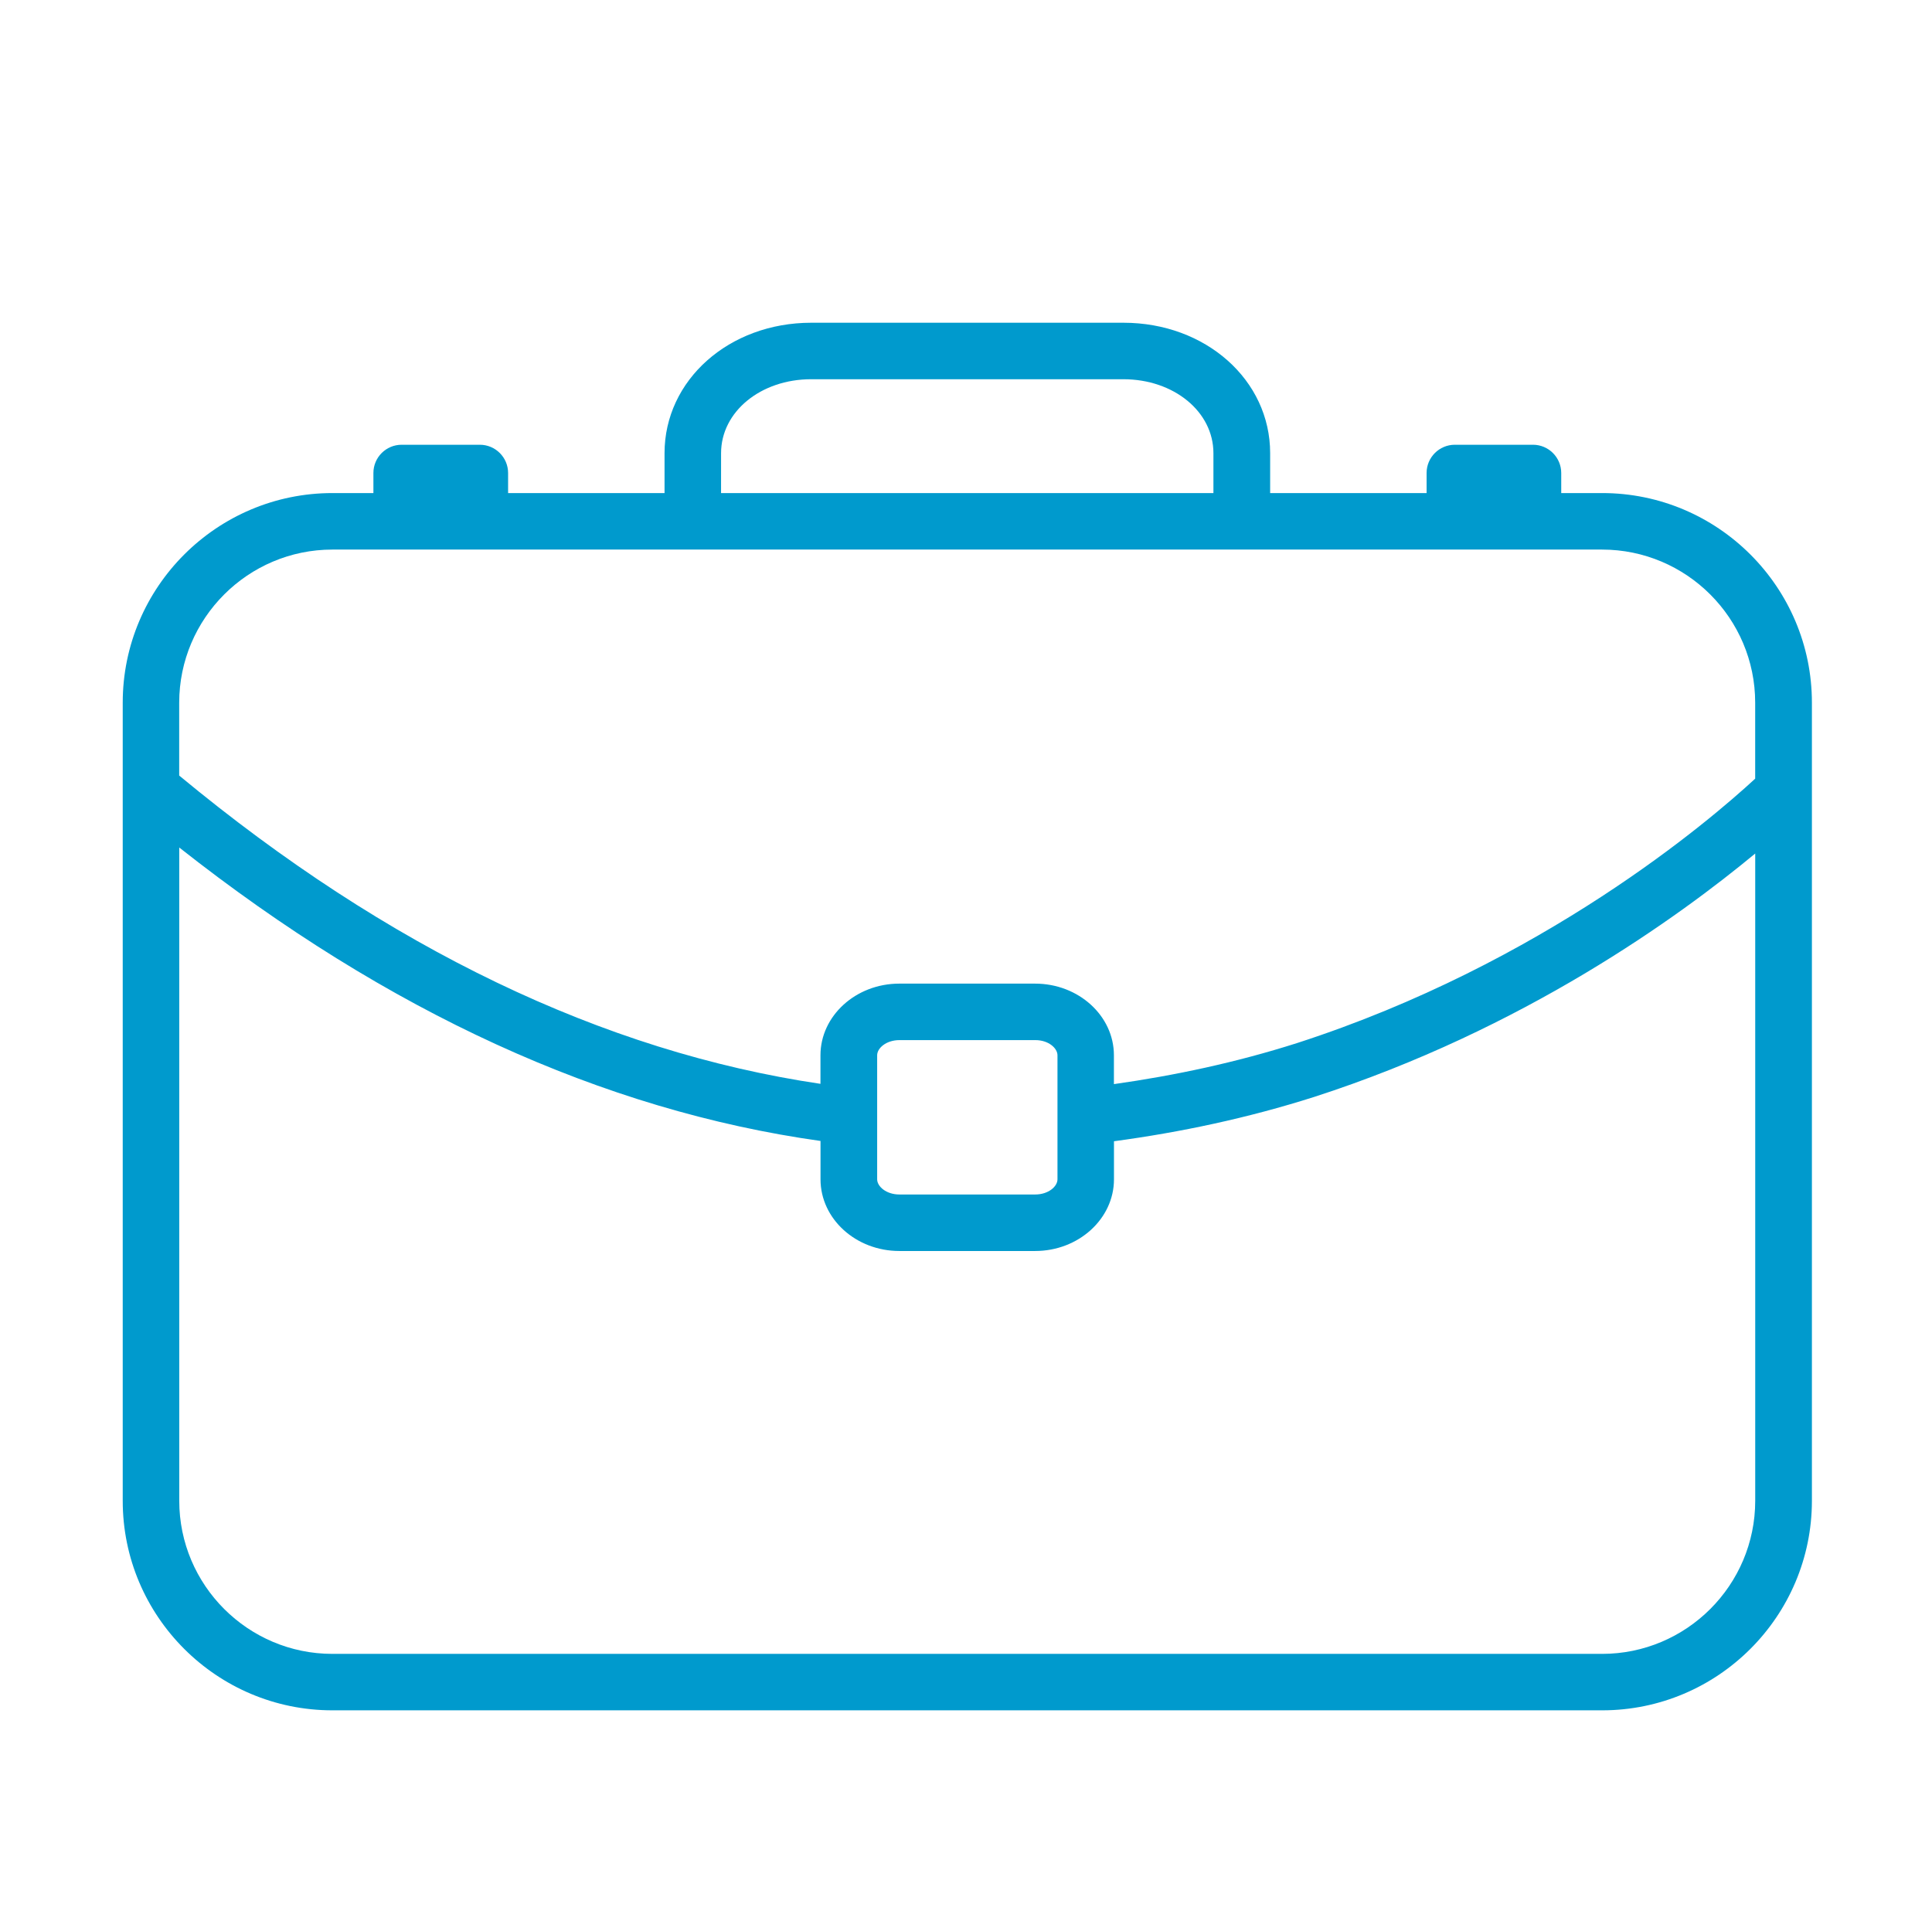 <svg xmlns="http://www.w3.org/2000/svg" viewBox="0 0 100.031 100"><path d="m17.21 88.564h65.745c5.986 0 10.858-4.867 10.858-10.854v-41.324c0-5.986-4.871-10.854-10.858-10.854h-2.121v-1.039c0-.808-.658-1.463-1.463-1.463h-4.045c-.808 0-1.463.655-1.463 1.463v1.039h-8.1v-2.066c0-3.789-3.339-6.754-7.596-6.754h-16.164c-4.257 0-7.596 2.969-7.596 6.754v2.066h-8.1v-1.039c0-.808-.658-1.463-1.463-1.463h-4.048c-.808 0-1.463.655-1.463 1.463v1.039h-2.121c-5.986 0-10.858 4.867-10.858 10.854v41.324c-.004 5.986 4.871 10.854 10.854 10.854zm20.124-65.098c0-2.147 2.052-3.829 4.666-3.829h16.16c2.618 0 4.666 1.682 4.666 3.829v2.066h-25.493zm-20.124 4.992h65.738c4.37 0 7.928 3.558 7.928 7.928v3.935c-2.344 2.165-10.993 9.578-23.723 13.692-3.156 1.006-6.33 1.679-9.479 2.125v-1.492c0-2.048-1.832-3.712-4.081-3.712h-7.032c-2.249 0-4.081 1.668-4.081 3.712v1.477c-11.241-1.664-22.395-7.01-33.202-15.963v-3.774c.004-4.37 3.562-7.928 7.932-7.928zm37.542 26.187v6.422c0 .373-.472.786-1.152.786h-7.032c-.684 0-1.152-.417-1.152-.786v-6.422c0-.373.472-.786 1.152-.786h7.032c.68-.004 1.152.413 1.152.786zm-45.471-10.759c10.781 8.506 21.931 13.615 33.202 15.195v1.986c0 2.048 1.832 3.712 4.081 3.712h7.032c2.249 0 4.081-1.668 4.081-3.712v-1.971c3.445-.464 6.923-1.199 10.371-2.297 10.839-3.5 18.877-9.325 22.83-12.602v33.516c0 4.37-3.558 7.928-7.928 7.928h-65.741c-4.37 0-7.928-3.558-7.928-7.928l0-33.827z" fill="#009acd"></path><path d="m0 0h100.031v100h-100.031z" fill="none"></path></svg>